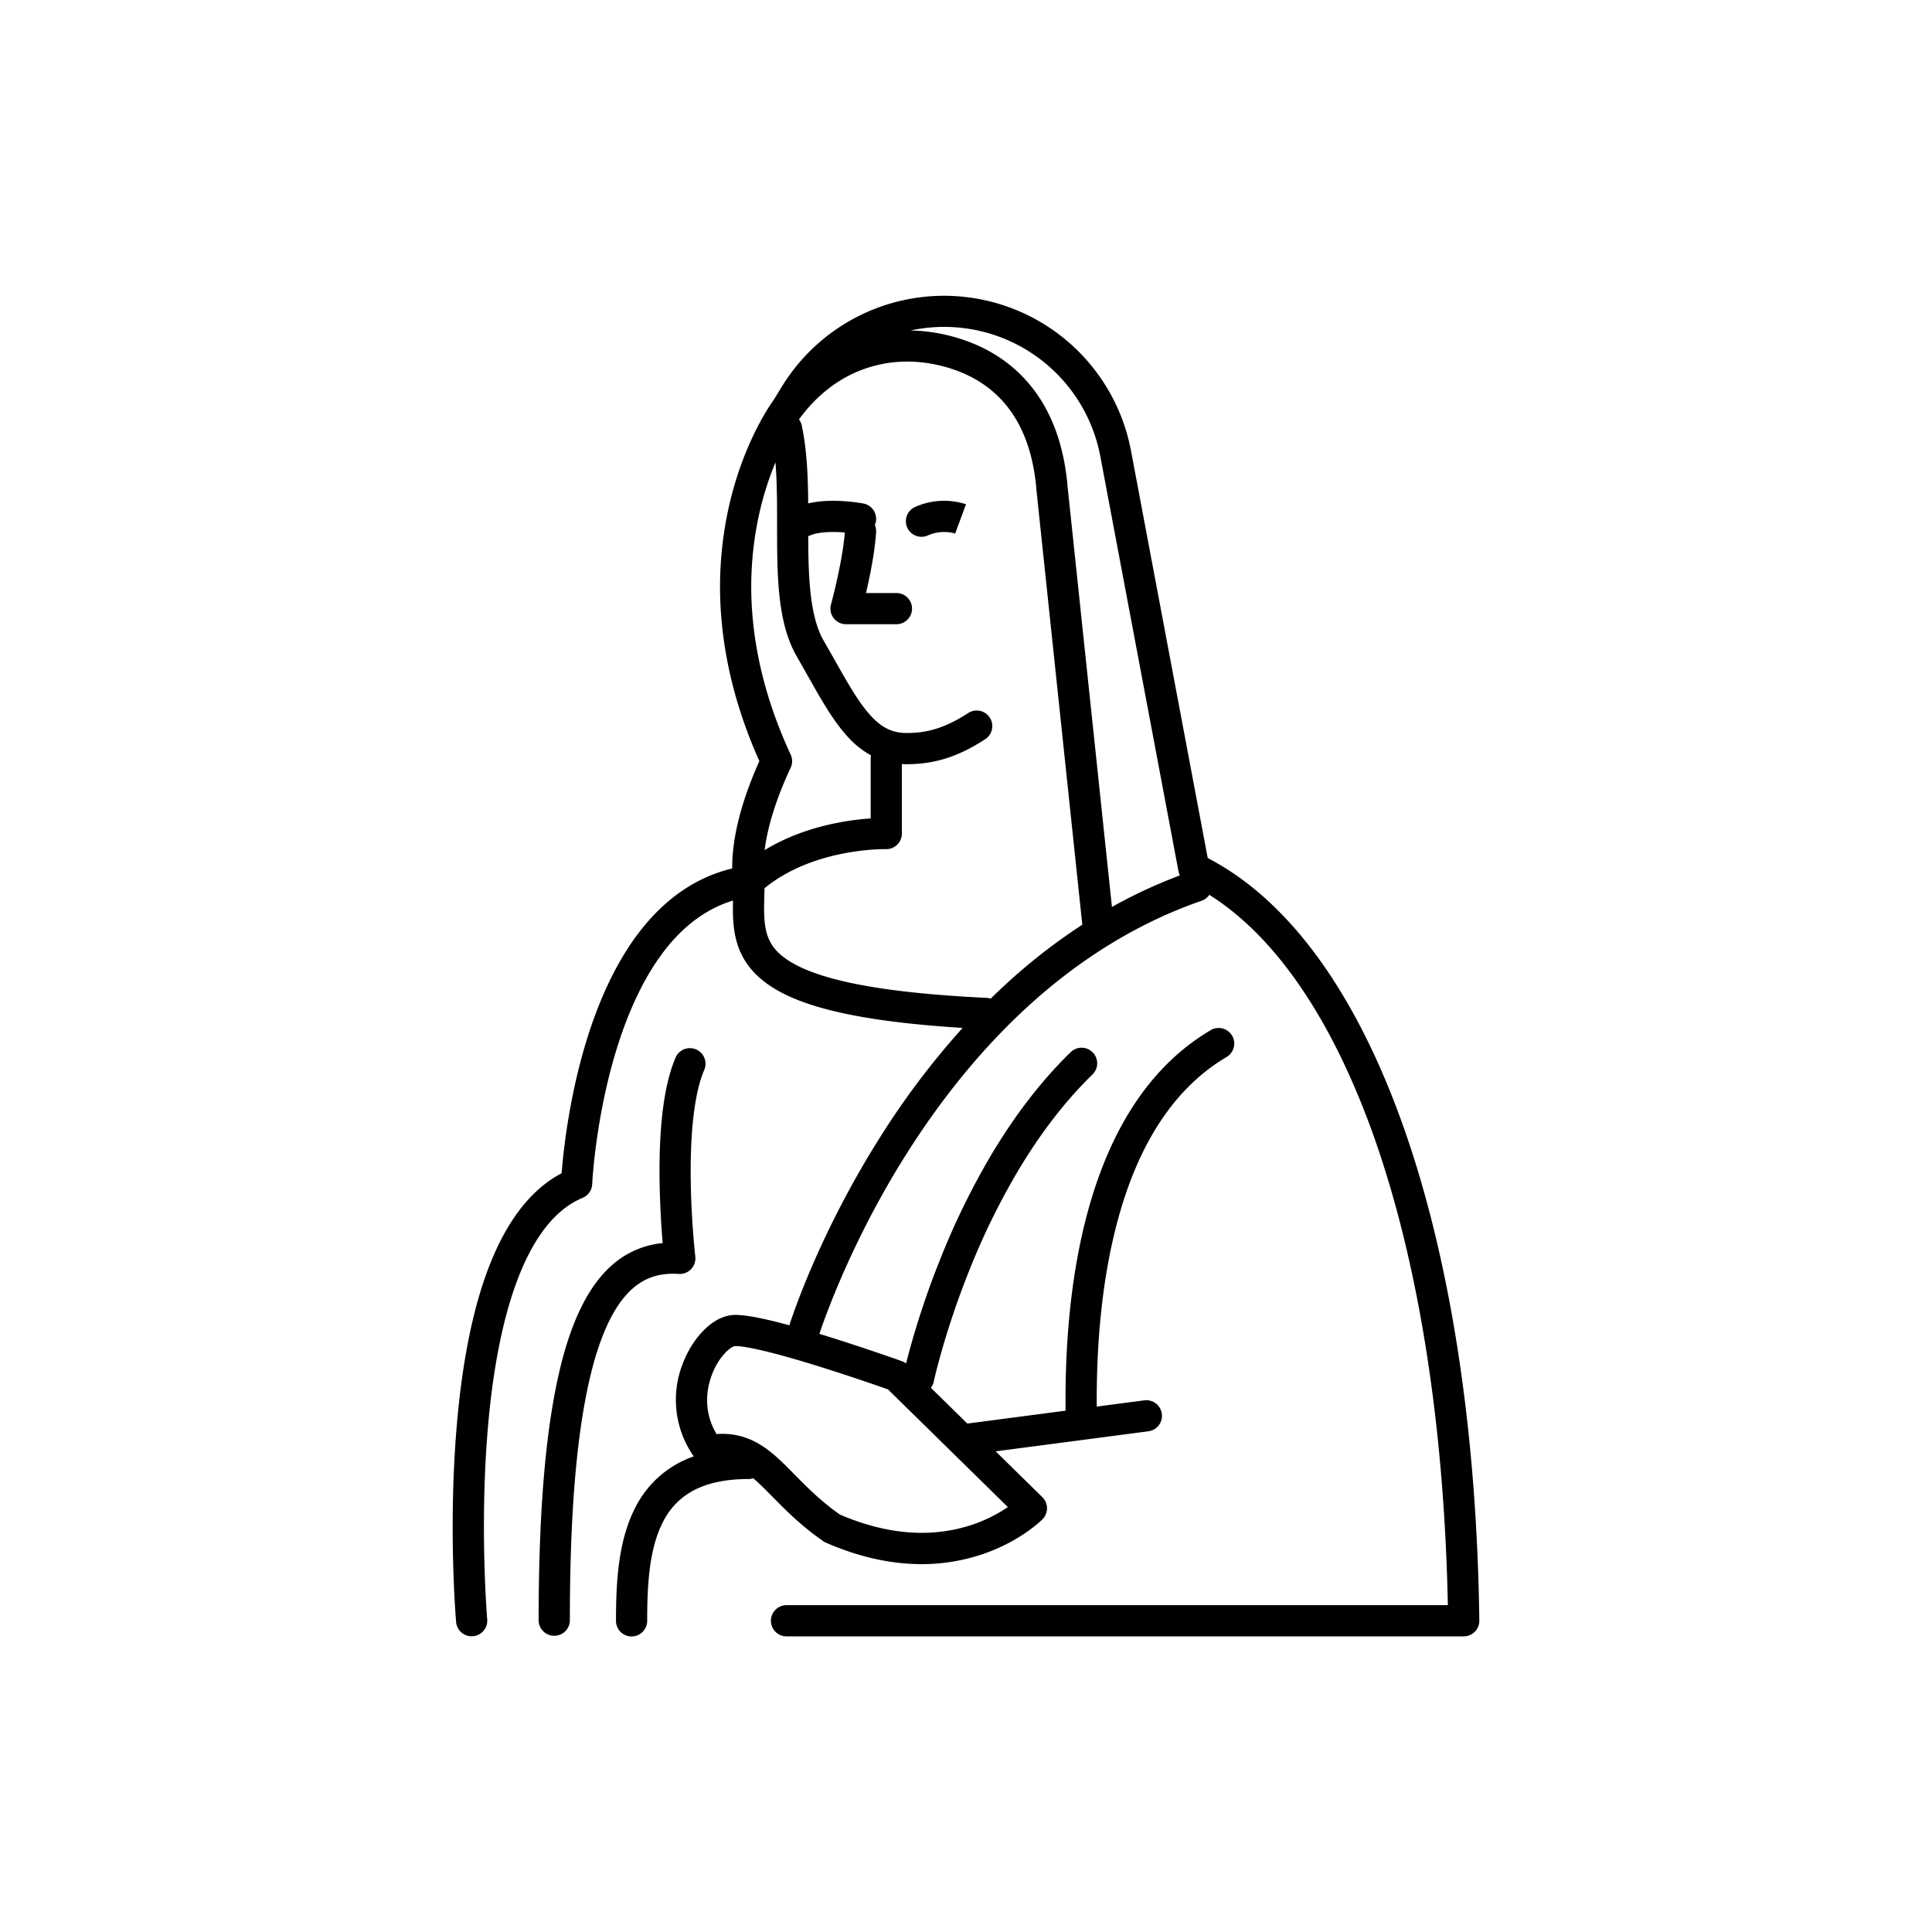 <svg id="Layer_1" data-name="Layer 1" xmlns="http://www.w3.org/2000/svg" viewBox="0 0 1200 1200"><path d="M568.44,314.86a9.68,9.68,0,1,0,7.8,17.73,25.15,25.15,0,0,1,17.14-1.19l-.11,0L600,313.19A44.2,44.2,0,0,0,568.44,314.86Z"/><path d="M391.9,801.27c8.15-7.62,17.58-10.81,29.69-10a9.71,9.71,0,0,0,10.27-10.79c0-.21-2.41-20.92-2.81-45.78-.52-32.06,2.4-56.37,8.44-70.32a9.69,9.69,0,0,0-17.78-7.7c-7.25,16.72-10.62,43.14-10,78.51.25,14.93,1.16,28.21,1.9,36.91a55.26,55.26,0,0,0-32.91,15c-15,14.07-25.84,37.85-33,72.68-7.49,36.27-11.14,84.31-11.14,146.85a9.7,9.7,0,0,0,19.39,0c0-61.21,3.51-108,10.73-142.93C370.88,833.37,380.06,812.36,391.9,801.27Z"/><path d="M871.12,698.21c-14.85-41.57-32.85-76.84-53.49-104.82-20.21-27.38-42.89-47.7-67.49-60.45L702.49,280a118.16,118.16,0,0,0-216.74-40.06l-5.27,8.57c-2.48,3.42-18.28,26.19-27.19,63.71a228.68,228.68,0,0,0-5.2,72.18c2.48,29.22,10.4,58.93,23.57,88.36-9,20-14.45,38.42-16.25,54.84a97.85,97.85,0,0,0-.61,11.81c-21.37,5.14-40.09,17.57-55.75,37-13.76,17.1-25.14,39.65-33.85,67-11.63,36.63-15.3,71.69-16.36,85.29-35.68,18.89-57.52,70.86-64.95,154.65-5.64,63.56-.8,121.66-.59,124.11a9.69,9.69,0,1,0,19.31-1.66c-.05-.58-4.91-59.08.6-121,3.2-35.91,9.21-65.87,17.86-89C331.27,768.47,345,751,361.88,744a9.68,9.68,0,0,0,5.94-8.5c0-.43,2.1-43,16-86.51,8-25,18.23-45.39,30.47-60.56,11.82-14.64,25.59-24.39,41-29.09-.42,17.56.38,36.86,21.48,51.91,10.89,7.75,26.42,13.71,47.5,18.21,19.49,4.17,43.68,7.12,73.63,9a493.74,493.74,0,0,0-51.25,67.88c-37.25,58.93-54.28,110.27-56.37,116.82-28.72-7.81-34.86-6.58-37.8-6-11.1,2.22-22.54,14.26-28.48,30a61.2,61.2,0,0,0,6.91,57.43,63.91,63.91,0,0,0-36.42,32c-10.45,20.37-11.89,45.75-11.89,70.15a9.69,9.69,0,1,0,19.38,0c0-22,1.18-44.6,9.75-61.31a44.38,44.38,0,0,1,17.93-19.08c9-5.11,20.89-7.7,35.24-7.7a9.41,9.41,0,0,0,2.93-.46c3.59,3,7.46,6.88,12.05,11.54,8.42,8.54,18,18.23,31.55,27.57a9.7,9.7,0,0,0,1.61.89c18.94,8.29,37.74,12.76,55.86,13.27,1.21,0,2.4.06,3.59.06A117.61,117.61,0,0,0,611.23,965c23-8,35.79-20.84,36.32-21.38a9.7,9.7,0,0,0-.13-13.7l-29-28.47,54.45-7.14h0L713.29,889a9.69,9.69,0,0,0-2.53-19.22l-29.56,3.87c-.25-42.46,3.86-80.34,12.26-112.72,13-50.25,36.08-85.39,68.49-104.46a9.69,9.69,0,0,0-9.83-16.7c-37,21.76-63,60.89-77.41,116.29-9,34.62-13.31,75-12.87,120.14l-61,8L578.2,862a9.52,9.52,0,0,0,1.76-3.84c.06-.3,6.64-30.59,22.12-69.2a441.65,441.65,0,0,1,30.56-62.28c13.92-23.25,29.32-43.15,45.78-59.16a9.69,9.69,0,1,0-13.51-13.89c-17.71,17.22-34.2,38.52-49,63.3A462.08,462.08,0,0,0,584,782.07a519.13,519.13,0,0,0-21.23,64.79,9.73,9.73,0,0,0-2.65-1.44c-.22-.08-22.19-7.91-45.78-15.26q-2.77-.87-5.39-1.66c2.48-7.53,19.44-57.1,54.41-112.31,22.08-34.84,46.91-65.1,73.82-89.92,33.4-30.8,70.1-53.27,109.11-66.78a9.68,9.68,0,0,0,4.83-3.7c41.06,25.8,76,76.87,101.8,148.94C881,783.49,897,884.36,899.29,997H488.52a9.69,9.69,0,1,0,0,19.38H909.14a9.7,9.7,0,0,0,9.69-9.81C917.29,887.86,900.79,781.24,871.12,698.21ZM509,848.82c18.92,5.91,36.69,12.09,42.52,14.14L626,936.07A92,92,0,0,1,604,947a99.08,99.08,0,0,1-35.15,5c-15.15-.52-31-4.32-47.15-11.27-11.68-8.13-20.32-16.91-28-24.67-7.84-8-14.6-14.83-22.9-19.57a44,44,0,0,0-25.73-5.75c-8.88-14.91-5.79-29.2-2.92-36.81,4.27-11.3,11.42-17.26,14.1-17.79C457.06,836,465.59,835.26,509,848.82ZM467.46,383.36a209.63,209.63,0,0,1,4.46-65.78,195.2,195.2,0,0,1,9.74-30.39c1,12.39,1,25.7,1,38.72,0,31.17,0,60.6,12.23,81.82q3.5,6.09,6.73,11.85c8.5,15.06,15.84,28.08,24.68,37.78A56.27,56.27,0,0,0,541,469.19a9.92,9.92,0,0,0-.2,2v37.16c-14.28.94-41.41,4.77-65.88,19.66,1.44-11.38,5.54-28.45,16.17-51.15a9.66,9.66,0,0,0,0-8.19C477.88,440.16,469.92,411.47,467.46,383.36Zm156.3,228.88q-4.25,3.91-8.41,8a9.47,9.47,0,0,0-2.45-.44C547.48,616.67,506.63,608.7,488,595.43c-13.44-9.58-13.8-20.53-13.26-39.06,0-1.53.08-3.09.12-4.67,30.7-25.18,74.86-24.29,75.3-24.28a9.68,9.68,0,0,0,10-9.68V474.57q1.41.09,2.85.09c17.53,0,32.1-4.61,48.72-15.41A9.69,9.69,0,1,0,601.18,443C584.57,453.79,573,455.27,563,455.27c-8.7,0-15.4-3.27-22.4-11-7.37-8.08-14.2-20.21-22.13-34.26-2.18-3.87-4.44-7.87-6.83-12-8.82-15.27-9.57-40.08-9.62-65a9,9,0,0,0,1.19-.44c5.23-2.3,14.11-2.44,21.51-1.83-1.38,18.22-8.51,44.47-8.58,44.73a9.7,9.7,0,0,0,9.35,12.25h31.3a9.69,9.69,0,1,0,0-19.38h-18.9c2.43-10.45,5.54-25.66,6.27-37.84a9.51,9.51,0,0,0-.77-4.42,10.1,10.1,0,0,0,.62-2,9.69,9.69,0,0,0-7.71-11.33c-2.23-.42-19.75-3.55-34.31-.07-.13-16.69-.8-33.4-4-48.41a9.94,9.94,0,0,0-1.72-3.79c9.28-12.74,20.64-22.41,33.58-28.46,18-8.39,38.16-9.71,58.42-3.8,14.88,4.33,27,11.94,36,22.63,11.08,13.1,17.64,31,19.48,53.28l0,.22,28.49,270A359.89,359.89,0,0,0,623.76,612.24Zm66.89-48.91L663.11,302.42c-2.2-26.3-10.27-47.87-24-64.09C627.58,224.69,612.3,215,593.7,209.6a107.84,107.84,0,0,0-28.09-4.34,98.72,98.72,0,0,1,117.84,78.28L732,541.26a10.62,10.62,0,0,0,.82,2.48A307.62,307.62,0,0,0,690.65,563.33Z"/></svg>